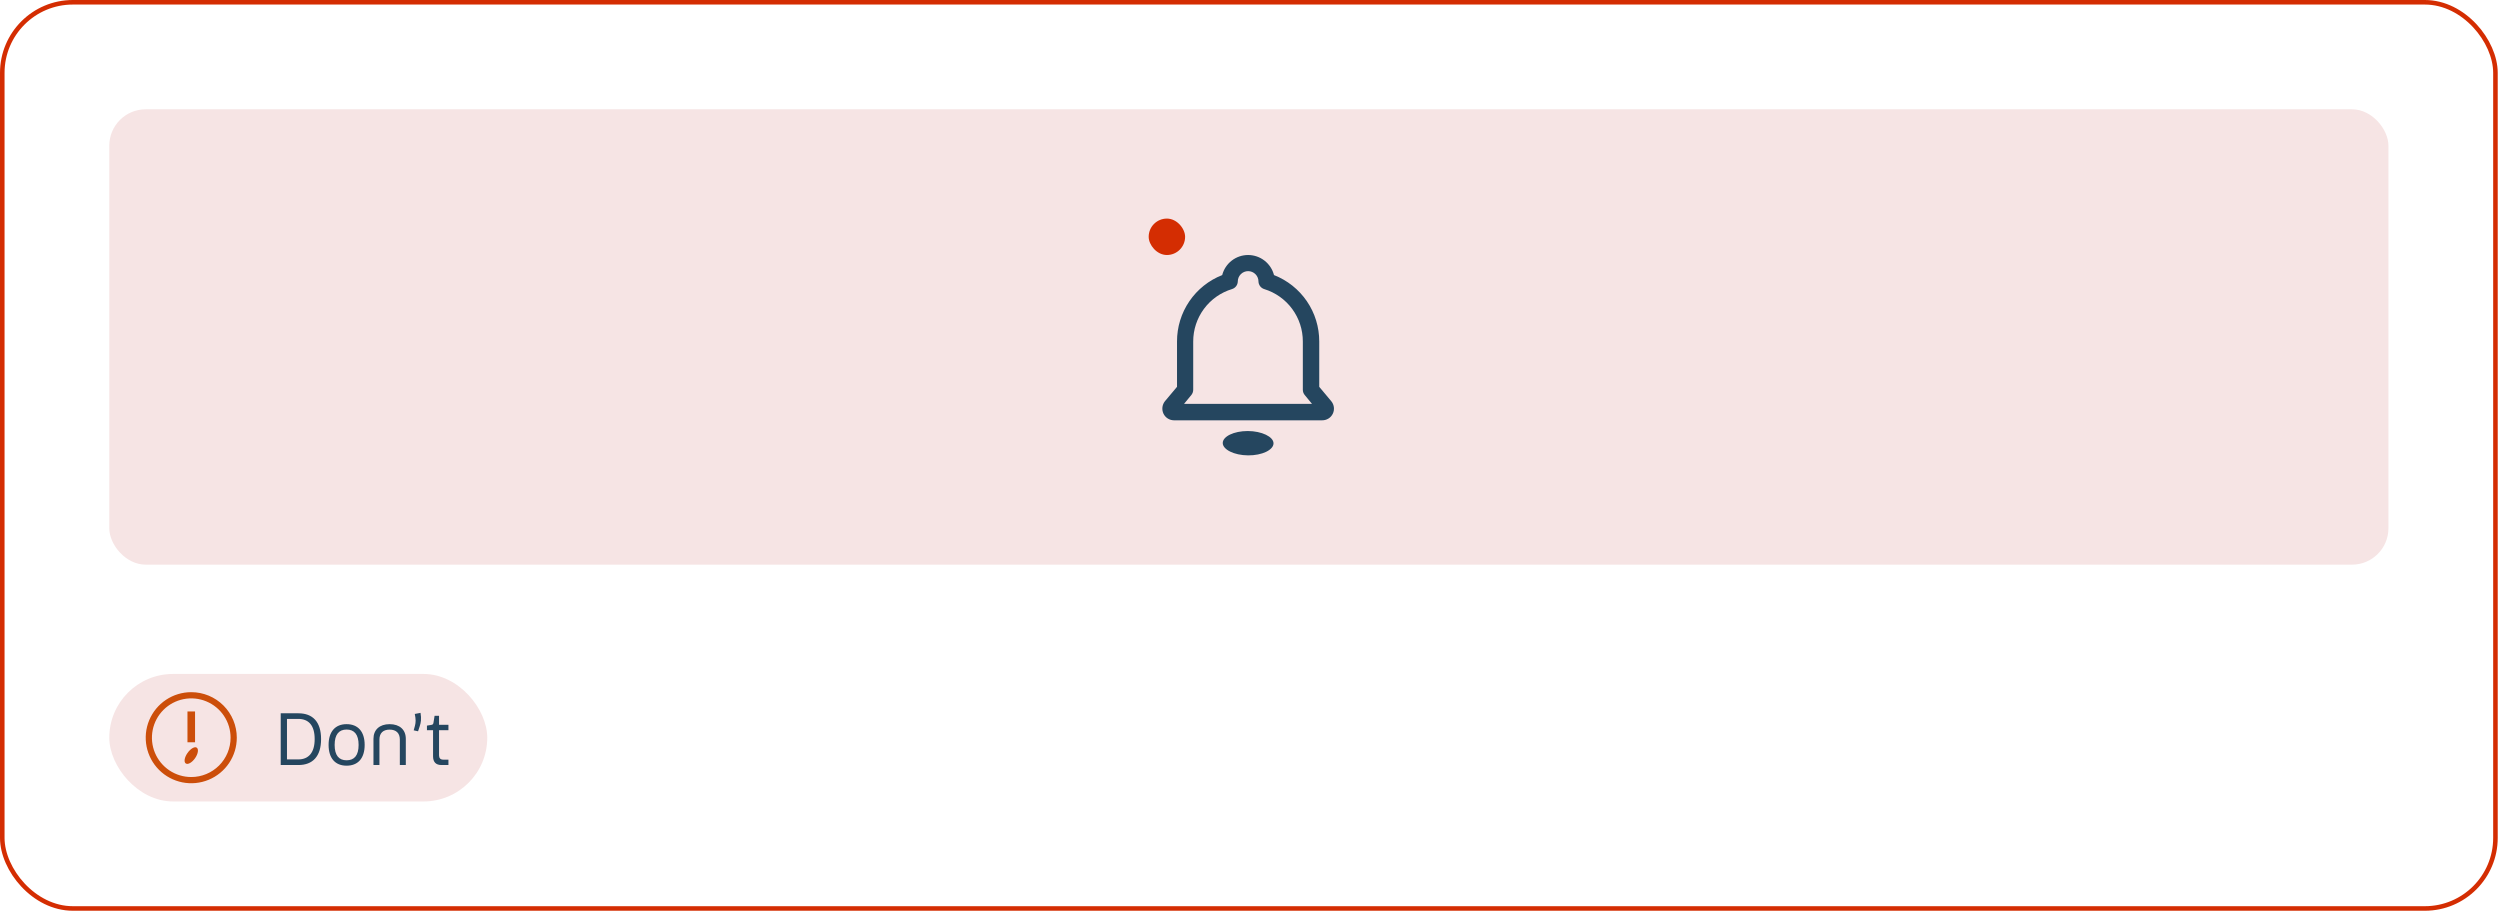 <svg width="549" height="200" viewBox="0 0 549 200" fill="none" xmlns="http://www.w3.org/2000/svg">
<rect x="0.5" y="0.5" width="547.5" height="199" rx="15.5" stroke="#D42D02"/>
<rect x="24" y="24" width="500.5" height="100" rx="8" fill="#F6E4E4"/>
<rect x="252.25" y="48" width="8" height="8" rx="4" fill="#D42D02"/>
<path d="M274.017 94.654C270.93 94.654 268.516 95.855 268.516 97.285C268.516 98.714 270.99 99.976 274.077 100C277.165 100.024 279.663 98.798 279.663 97.357C279.663 95.915 277.093 94.666 274.017 94.654Z" fill="#25465F"/>
<path d="M292.348 88.107L289.706 84.948V74.99C289.713 71.841 288.768 68.763 286.996 66.161C285.223 63.558 282.704 61.553 279.771 60.407C279.446 59.146 278.711 58.028 277.681 57.231C276.651 56.433 275.386 56 274.083 56C272.781 56 271.515 56.433 270.486 57.231C269.456 58.028 268.721 59.146 268.396 60.407C265.465 61.554 262.949 63.561 261.178 66.163C259.408 68.766 258.465 71.842 258.473 74.99V84.948L255.819 88.107C255.516 88.487 255.326 88.943 255.268 89.425C255.211 89.906 255.289 90.394 255.494 90.834C255.702 91.271 256.029 91.64 256.437 91.899C256.845 92.158 257.317 92.297 257.801 92.3H290.366C290.853 92.302 291.331 92.166 291.743 91.906C292.155 91.647 292.484 91.275 292.692 90.835C292.9 90.394 292.979 89.904 292.918 89.421C292.857 88.938 292.659 88.482 292.348 88.107ZM260.011 88.696L261.621 86.738C261.896 86.399 262.041 85.973 262.029 85.537V74.99C262.026 72.412 262.852 69.901 264.386 67.829C265.919 65.756 268.079 64.232 270.546 63.482C270.906 63.372 271.222 63.151 271.451 62.852C271.679 62.552 271.808 62.189 271.819 61.812C271.819 61.21 272.058 60.633 272.484 60.207C272.91 59.781 273.487 59.542 274.089 59.542C274.692 59.542 275.269 59.781 275.695 60.207C276.121 60.633 276.36 61.21 276.36 61.812C276.37 62.187 276.497 62.55 276.723 62.849C276.949 63.148 277.263 63.37 277.621 63.482C280.081 64.239 282.233 65.765 283.76 67.837C285.286 69.909 286.107 72.416 286.102 74.99V85.597C286.103 86.013 286.247 86.416 286.51 86.738L288.12 88.696H260.011Z" fill="#25465F"/>
<rect x="24" y="148" width="83" height="28" rx="14" fill="#F6E4E4"/>
<path d="M42 152C40.022 152 38.089 152.586 36.444 153.685C34.8 154.784 33.518 156.346 32.761 158.173C32.004 160 31.806 162.011 32.192 163.951C32.578 165.891 33.53 167.673 34.929 169.071C36.328 170.47 38.109 171.422 40.049 171.808C41.989 172.194 44 171.996 45.827 171.239C47.654 170.482 49.216 169.2 50.315 167.556C51.413 165.911 52 163.978 52 162C52 159.348 50.946 156.804 49.071 154.929C47.196 153.054 44.652 152 42 152ZM42 170.636C40.292 170.636 38.622 170.13 37.202 169.181C35.782 168.232 34.675 166.883 34.021 165.305C33.367 163.727 33.196 161.99 33.53 160.315C33.863 158.64 34.685 157.101 35.893 155.893C37.101 154.685 38.64 153.863 40.315 153.53C41.99 153.196 43.727 153.367 45.305 154.021C46.883 154.675 48.232 155.782 49.181 157.202C50.13 158.622 50.636 160.292 50.636 162C50.636 164.291 49.727 166.487 48.107 168.107C46.487 169.726 44.291 170.636 42 170.636Z" fill="#CC4E0A"/>
<path d="M42.832 156.236H41.168V163.005H42.832V156.236Z" fill="#CC4E0A"/>
<path d="M41.154 165.386C40.491 166.345 40.341 167.35 40.8 167.659C41.259 167.968 42.164 167.459 42.836 166.5C43.509 165.541 43.664 164.509 43.205 164.186C42.745 163.864 41.818 164.427 41.154 165.386Z" fill="#CC4E0A"/>
<path d="M61.645 156.64H65.533C68.669 156.64 70.509 158.512 70.509 162.304C70.509 166.112 68.669 168 65.533 168H61.645V156.64ZM65.501 157.872H63.021V166.768H65.501C67.741 166.768 69.101 165.328 69.101 162.304C69.101 159.264 67.757 157.872 65.501 157.872ZM76.111 168.144C73.631 168.144 72.159 166.528 72.159 163.584C72.159 160.656 73.631 159.024 76.111 159.024C78.607 159.024 80.079 160.656 80.079 163.584C80.079 166.528 78.607 168.144 76.111 168.144ZM76.111 166.96C77.807 166.96 78.751 165.888 78.751 163.584C78.751 161.296 77.807 160.208 76.111 160.208C74.431 160.208 73.487 161.296 73.487 163.584C73.487 165.888 74.431 166.96 76.111 166.96ZM85.564 160.224C84.14 160.224 83.324 160.976 83.324 162.4V168H82.012V162.24C82.012 160.24 83.372 159.024 85.564 159.024C87.756 159.024 89.116 160.24 89.116 162.24V168H87.804V162.4C87.804 160.976 86.972 160.224 85.564 160.224ZM90.847 160.384L91.119 159.392C91.327 158.608 91.327 157.968 91.087 156.784L92.351 156.544C92.575 157.872 92.431 158.704 92.159 159.52L91.807 160.592L90.847 160.384ZM96.412 160.352V165.872C96.412 166.48 96.716 166.816 97.324 166.816H98.476V168H96.94C95.724 168 95.1 167.344 95.1 166.096V160.352H93.756V159.344L94.652 159.2C94.988 159.152 95.116 159.072 95.18 158.768L95.436 157.184H96.412V159.168H98.476V160.352H96.412Z" fill="#25465F"/>
</svg>
